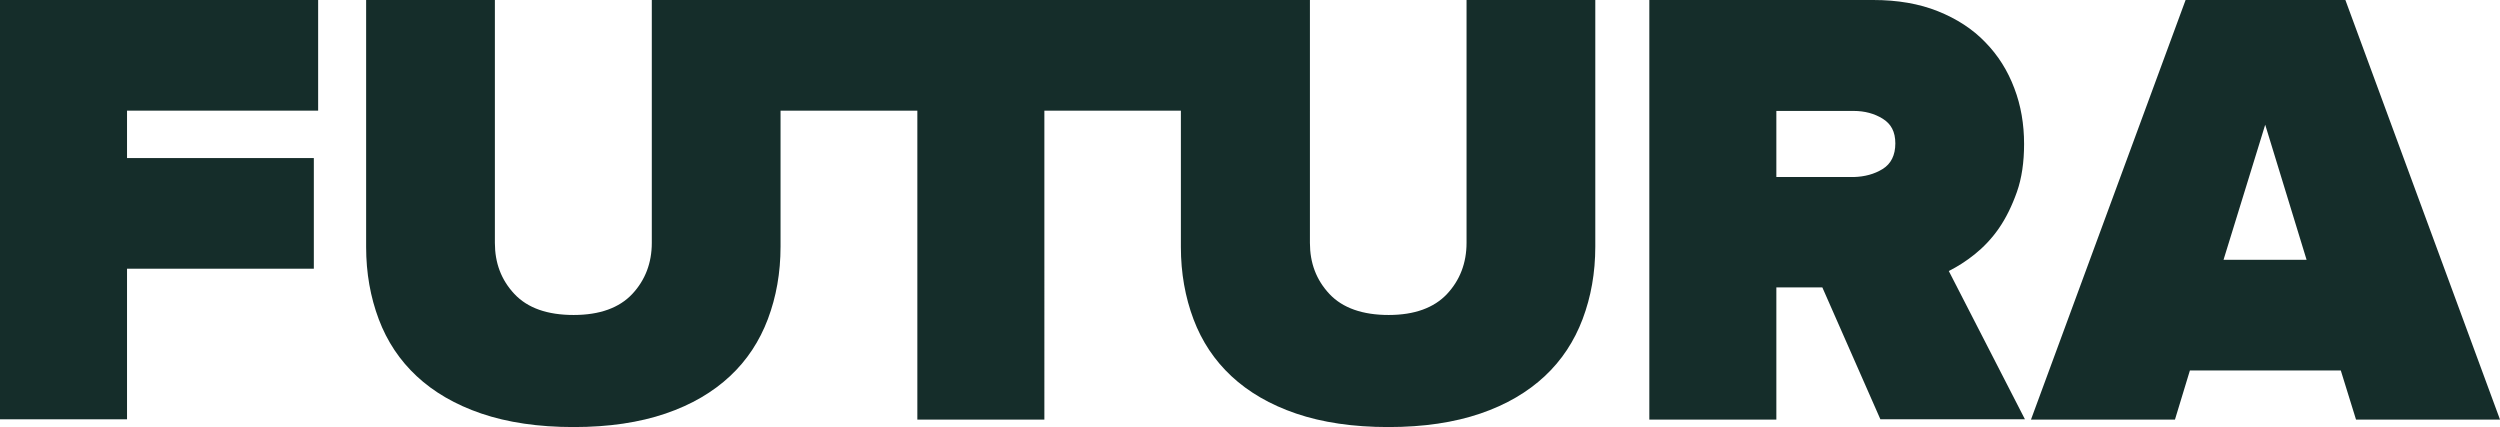 <svg xml:space="preserve" style="enable-background:new 0 0 869.9 148.6;" viewBox="0 0 869.9 148.6" y="0px" x="0px" xmlns:xlink="http://www.w3.org/1999/xlink" xmlns="http://www.w3.org/2000/svg" id="top_sante_Image" version="1.1">
<style type="text/css">
	.st0{fill:#152D2A;}
</style>
<path d="M0,0h110.7v38.5H44.2V55h65v38.5h-65v52.4H0L0,0L0,0L0,0z" class="st0"></path>
<path d="M510.3,0v84.5c0,7-2.3,13-6.8,17.8s-11.3,7.3-20.3,7.3s-16-2.4-20.6-7.3s-6.8-10.8-6.8-17.8V0h-229v84.5
	c0,7-2.3,13-6.8,17.8s-11.3,7.3-20.4,7.3s-16-2.4-20.6-7.3s-6.8-10.8-6.8-17.8V0h-44.8v86c0,9,1.5,17.4,4.4,25.1s7.3,14.3,13.2,19.8
	s13.4,9.9,22.5,13s19.8,4.7,32.1,4.7s22.9-1.6,32-4.7s16.5-7.5,22.4-13c5.9-5.5,10.3-12.2,13.2-19.9s4.4-16.1,4.4-25.2V38.5h47.6
	V146h44.2V38.5h47.5V86c0,9,1.5,17.4,4.4,25.1s7.3,14.3,13.2,19.8s13.4,9.9,22.5,13s19.8,4.7,32.1,4.7s22.9-1.6,32-4.7
	s16.5-7.5,22.4-13s10.3-12.2,13.2-19.9s4.4-16.1,4.4-25.2V0H510.3L510.3,0L510.3,0z" class="st0"></path>
<path d="M634.1,100h-16v46h-44.2V0h77.9c8.5,0,16,1.3,22.5,3.9s12.1,6.2,16.5,10.8c4.5,4.6,7.8,9.9,10.1,16
	c2.3,6,3.4,12.5,3.4,19.4c0,6.3-0.8,11.9-2.5,16.7s-3.8,9.1-6.3,12.7s-5.4,6.6-8.4,9s-6,4.3-9,5.8l26.5,51.6h-50.3L634.1,100
	L634.1,100L634.1,100z M655.1,58.8c2.9-1.8,4.4-4.8,4.4-8.9s-1.5-6.8-4.4-8.6s-6.3-2.7-10.1-2.7h-26.9v23H645
	C648.8,61.5,652.2,60.6,655.1,58.8L655.1,58.8L655.1,58.8z" class="st0"></path>
<path d="M814.5,128.9H762l-5.2,17.1h-50.1L760.5,0h55.6l53.8,146h-50.1L814.5,128.9z M773.7,90.4h28.9l-14.4-47
	L773.7,90.4L773.7,90.4z" class="st0"></path>
</svg>
